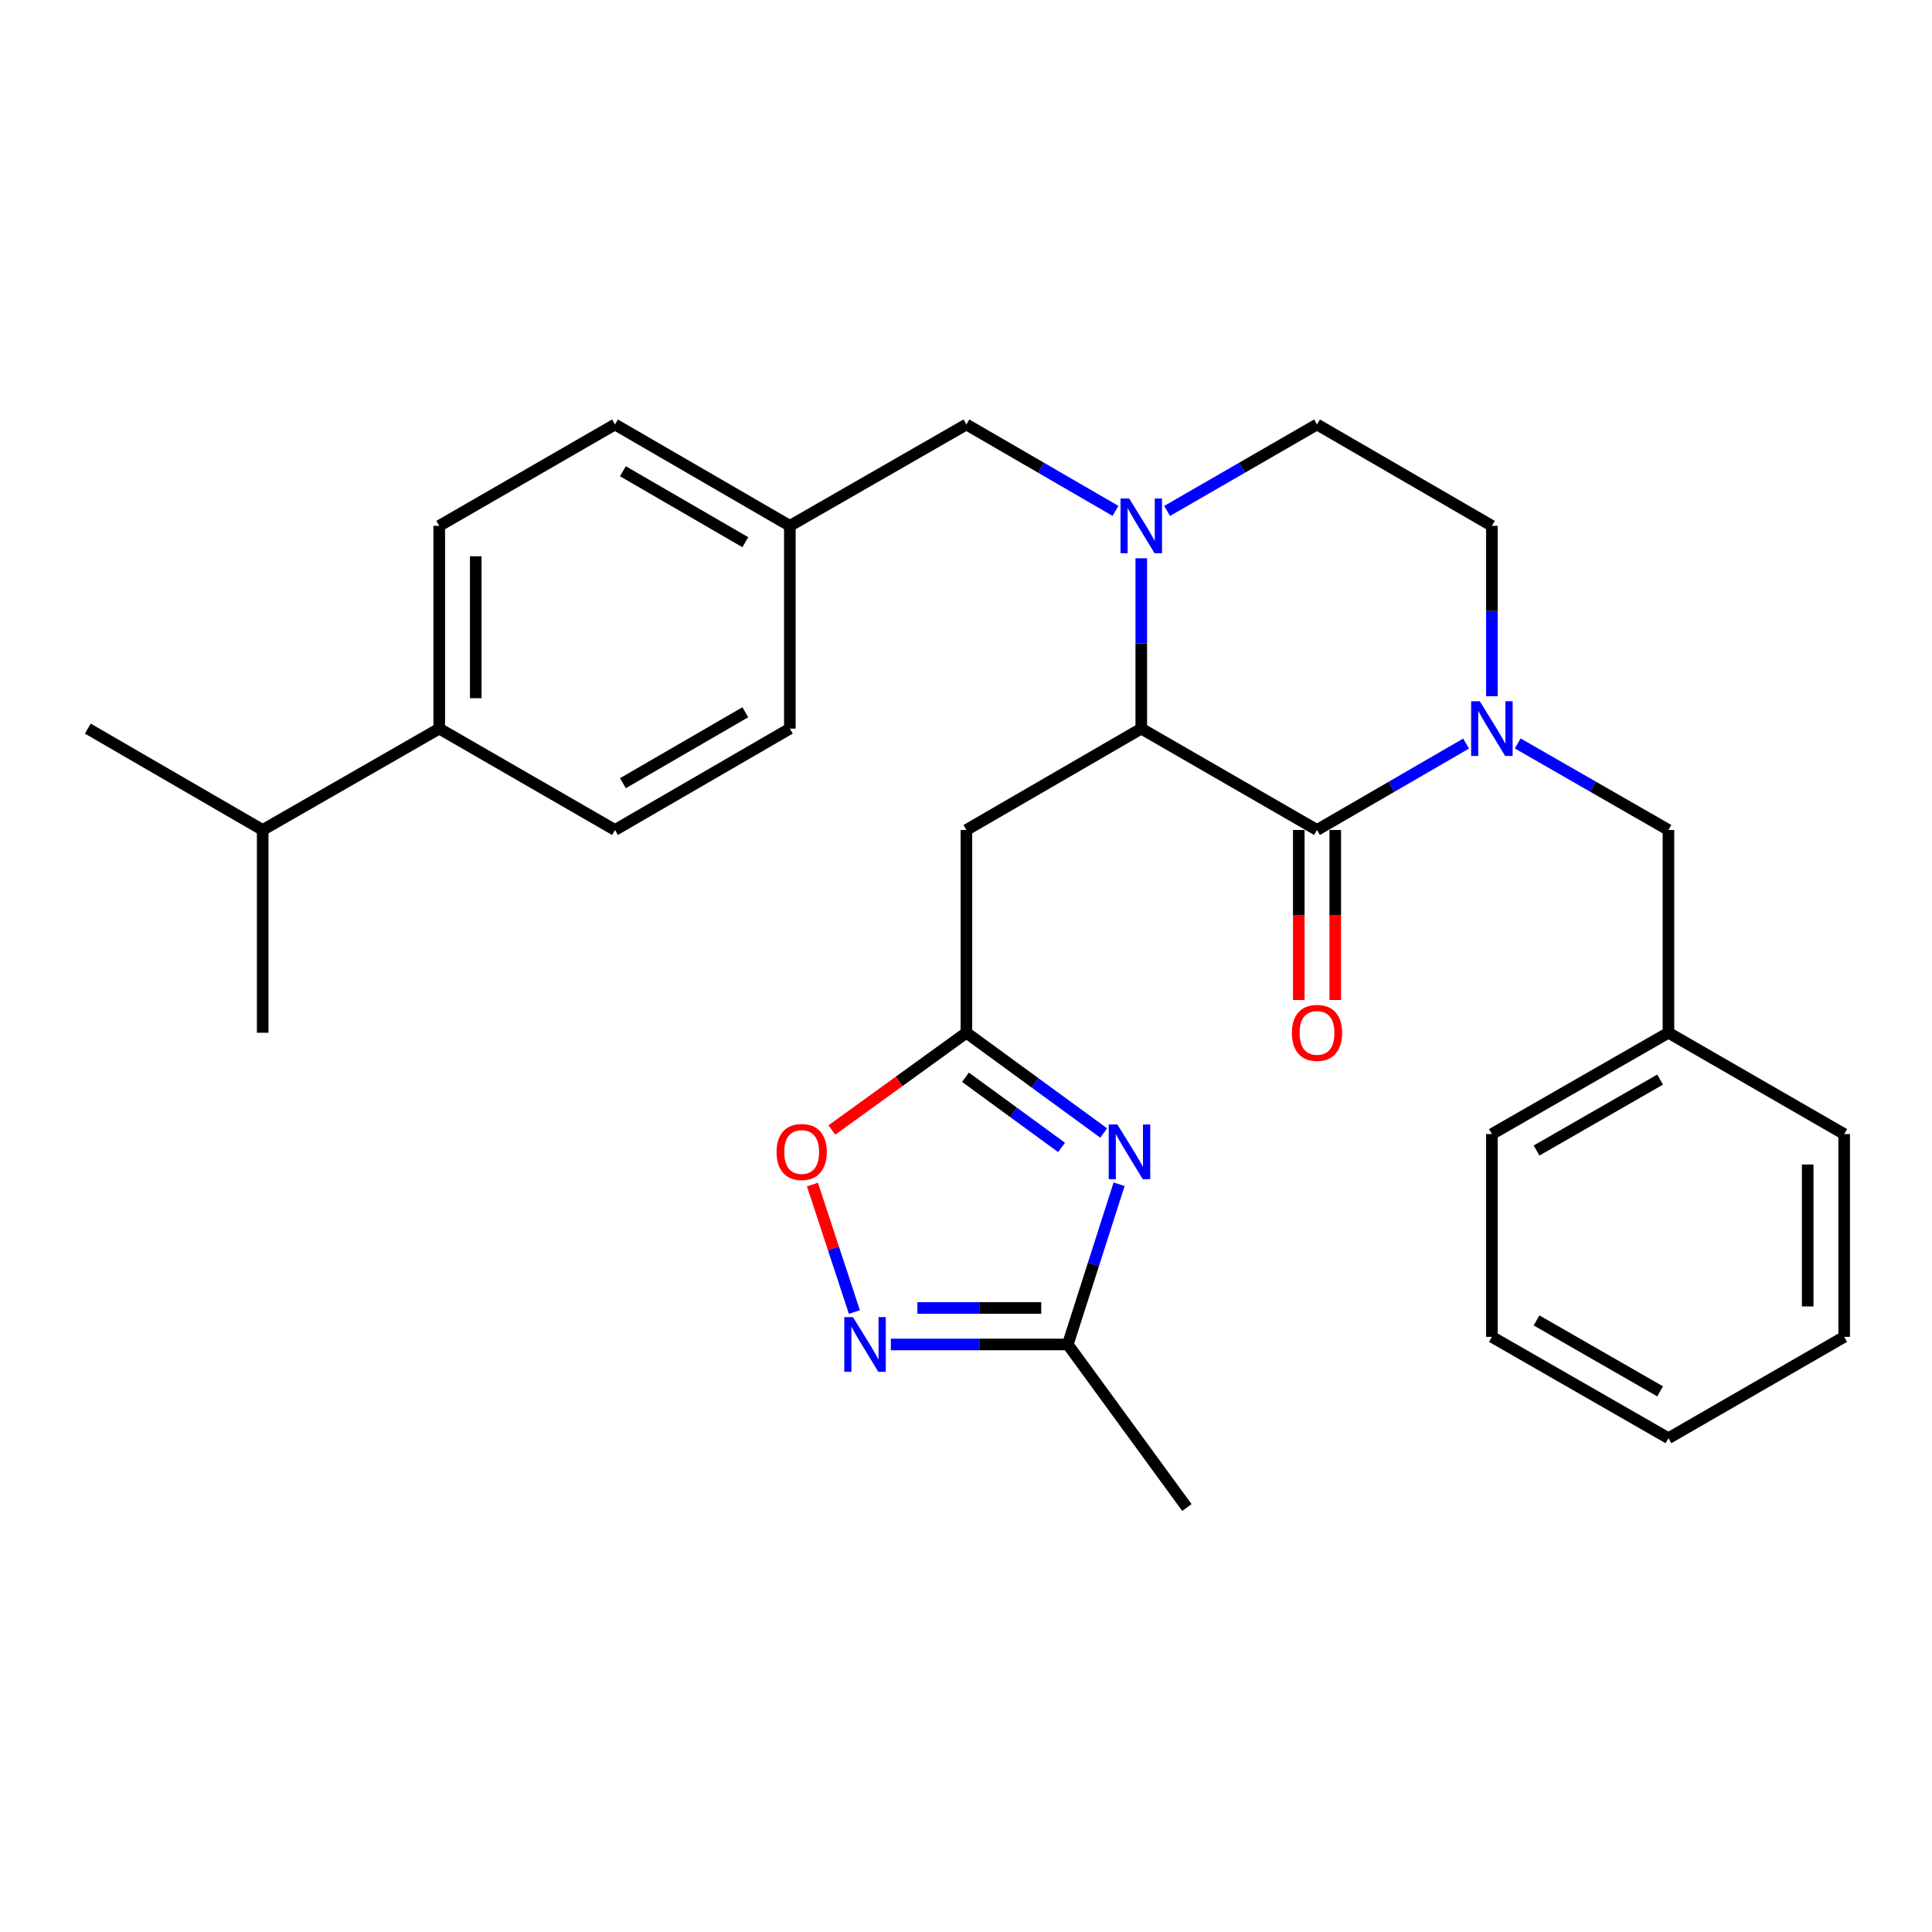 <?xml version='1.0' encoding='iso-8859-1'?>
<svg version='1.1' baseProfile='full'
              xmlns='http://www.w3.org/2000/svg'
                      xmlns:rdkit='http://www.rdkit.org/xml'
                      xmlns:xlink='http://www.w3.org/1999/xlink'
                  xml:space='preserve'
width='1000px' height='1000px' viewBox='0 0 1000 1000'>
<!-- END OF HEADER -->
<rect style='opacity:1.0;fill:#FFFFFF;stroke:none' width='1000' height='1000' x='0' y='0'> </rect>
<path class='bond-0' d='M 681.686,429.592 L 720.264,407.23' style='fill:none;fill-rule:evenodd;stroke:#000000;stroke-width:6px;stroke-linecap:butt;stroke-linejoin:miter;stroke-opacity:1' />
<path class='bond-0' d='M 720.264,407.23 L 758.843,384.869' style='fill:none;fill-rule:evenodd;stroke:#0000FF;stroke-width:6px;stroke-linecap:butt;stroke-linejoin:miter;stroke-opacity:1' />
<path class='bond-1' d='M 681.686,429.592 L 590.722,377.127' style='fill:none;fill-rule:evenodd;stroke:#000000;stroke-width:6px;stroke-linecap:butt;stroke-linejoin:miter;stroke-opacity:1' />
<path class='bond-13' d='M 672.242,429.592 L 672.242,473.596' style='fill:none;fill-rule:evenodd;stroke:#000000;stroke-width:6px;stroke-linecap:butt;stroke-linejoin:miter;stroke-opacity:1' />
<path class='bond-13' d='M 672.242,473.596 L 672.242,517.599' style='fill:none;fill-rule:evenodd;stroke:#FF0000;stroke-width:6px;stroke-linecap:butt;stroke-linejoin:miter;stroke-opacity:1' />
<path class='bond-13' d='M 691.13,429.592 L 691.13,473.596' style='fill:none;fill-rule:evenodd;stroke:#000000;stroke-width:6px;stroke-linecap:butt;stroke-linejoin:miter;stroke-opacity:1' />
<path class='bond-13' d='M 691.13,473.596 L 691.13,517.599' style='fill:none;fill-rule:evenodd;stroke:#FF0000;stroke-width:6px;stroke-linecap:butt;stroke-linejoin:miter;stroke-opacity:1' />
<path class='bond-10' d='M 785.573,384.806 L 824.577,407.199' style='fill:none;fill-rule:evenodd;stroke:#0000FF;stroke-width:6px;stroke-linecap:butt;stroke-linejoin:miter;stroke-opacity:1' />
<path class='bond-10' d='M 824.577,407.199 L 863.582,429.592' style='fill:none;fill-rule:evenodd;stroke:#000000;stroke-width:6px;stroke-linecap:butt;stroke-linejoin:miter;stroke-opacity:1' />
<path class='bond-11' d='M 772.198,360.343 L 772.198,316.26' style='fill:none;fill-rule:evenodd;stroke:#0000FF;stroke-width:6px;stroke-linecap:butt;stroke-linejoin:miter;stroke-opacity:1' />
<path class='bond-11' d='M 772.198,316.26 L 772.198,272.176' style='fill:none;fill-rule:evenodd;stroke:#000000;stroke-width:6px;stroke-linecap:butt;stroke-linejoin:miter;stroke-opacity:1' />
<path class='bond-2' d='M 590.722,377.127 L 590.722,333.044' style='fill:none;fill-rule:evenodd;stroke:#000000;stroke-width:6px;stroke-linecap:butt;stroke-linejoin:miter;stroke-opacity:1' />
<path class='bond-2' d='M 590.722,333.044 L 590.722,288.96' style='fill:none;fill-rule:evenodd;stroke:#0000FF;stroke-width:6px;stroke-linecap:butt;stroke-linejoin:miter;stroke-opacity:1' />
<path class='bond-6' d='M 590.722,377.127 L 500.21,429.592' style='fill:none;fill-rule:evenodd;stroke:#000000;stroke-width:6px;stroke-linecap:butt;stroke-linejoin:miter;stroke-opacity:1' />
<path class='bond-9' d='M 577.367,264.433 L 538.788,242.067' style='fill:none;fill-rule:evenodd;stroke:#0000FF;stroke-width:6px;stroke-linecap:butt;stroke-linejoin:miter;stroke-opacity:1' />
<path class='bond-9' d='M 538.788,242.067 L 500.21,219.701' style='fill:none;fill-rule:evenodd;stroke:#000000;stroke-width:6px;stroke-linecap:butt;stroke-linejoin:miter;stroke-opacity:1' />
<path class='bond-12' d='M 604.088,264.466 L 642.887,242.084' style='fill:none;fill-rule:evenodd;stroke:#0000FF;stroke-width:6px;stroke-linecap:butt;stroke-linejoin:miter;stroke-opacity:1' />
<path class='bond-12' d='M 642.887,242.084 L 681.686,219.701' style='fill:none;fill-rule:evenodd;stroke:#000000;stroke-width:6px;stroke-linecap:butt;stroke-linejoin:miter;stroke-opacity:1' />
<path class='bond-3' d='M 571.262,586.437 L 535.736,560.49' style='fill:none;fill-rule:evenodd;stroke:#0000FF;stroke-width:6px;stroke-linecap:butt;stroke-linejoin:miter;stroke-opacity:1' />
<path class='bond-3' d='M 535.736,560.49 L 500.21,534.543' style='fill:none;fill-rule:evenodd;stroke:#000000;stroke-width:6px;stroke-linecap:butt;stroke-linejoin:miter;stroke-opacity:1' />
<path class='bond-3' d='M 549.465,593.905 L 524.596,575.742' style='fill:none;fill-rule:evenodd;stroke:#0000FF;stroke-width:6px;stroke-linecap:butt;stroke-linejoin:miter;stroke-opacity:1' />
<path class='bond-3' d='M 524.596,575.742 L 499.728,557.579' style='fill:none;fill-rule:evenodd;stroke:#000000;stroke-width:6px;stroke-linecap:butt;stroke-linejoin:miter;stroke-opacity:1' />
<path class='bond-7' d='M 579.242,612.966 L 565.964,654.43' style='fill:none;fill-rule:evenodd;stroke:#0000FF;stroke-width:6px;stroke-linecap:butt;stroke-linejoin:miter;stroke-opacity:1' />
<path class='bond-7' d='M 565.964,654.43 L 552.685,695.893' style='fill:none;fill-rule:evenodd;stroke:#000000;stroke-width:6px;stroke-linecap:butt;stroke-linejoin:miter;stroke-opacity:1' />
<path class='bond-4' d='M 500.21,534.543 L 500.21,429.592' style='fill:none;fill-rule:evenodd;stroke:#000000;stroke-width:6px;stroke-linecap:butt;stroke-linejoin:miter;stroke-opacity:1' />
<path class='bond-8' d='M 500.21,534.543 L 465.392,559.716' style='fill:none;fill-rule:evenodd;stroke:#000000;stroke-width:6px;stroke-linecap:butt;stroke-linejoin:miter;stroke-opacity:1' />
<path class='bond-8' d='M 465.392,559.716 L 430.574,584.889' style='fill:none;fill-rule:evenodd;stroke:#FF0000;stroke-width:6px;stroke-linecap:butt;stroke-linejoin:miter;stroke-opacity:1' />
<path class='bond-5' d='M 442.223,679.109 L 431.37,646.12' style='fill:none;fill-rule:evenodd;stroke:#0000FF;stroke-width:6px;stroke-linecap:butt;stroke-linejoin:miter;stroke-opacity:1' />
<path class='bond-5' d='M 431.37,646.12 L 420.518,613.131' style='fill:none;fill-rule:evenodd;stroke:#FF0000;stroke-width:6px;stroke-linecap:butt;stroke-linejoin:miter;stroke-opacity:1' />
<path class='bond-31' d='M 461.108,695.893 L 506.897,695.893' style='fill:none;fill-rule:evenodd;stroke:#0000FF;stroke-width:6px;stroke-linecap:butt;stroke-linejoin:miter;stroke-opacity:1' />
<path class='bond-31' d='M 506.897,695.893 L 552.685,695.893' style='fill:none;fill-rule:evenodd;stroke:#000000;stroke-width:6px;stroke-linecap:butt;stroke-linejoin:miter;stroke-opacity:1' />
<path class='bond-31' d='M 474.845,677.006 L 506.897,677.006' style='fill:none;fill-rule:evenodd;stroke:#0000FF;stroke-width:6px;stroke-linecap:butt;stroke-linejoin:miter;stroke-opacity:1' />
<path class='bond-31' d='M 506.897,677.006 L 538.949,677.006' style='fill:none;fill-rule:evenodd;stroke:#000000;stroke-width:6px;stroke-linecap:butt;stroke-linejoin:miter;stroke-opacity:1' />
<path class='bond-22' d='M 552.685,695.893 L 614.342,780.299' style='fill:none;fill-rule:evenodd;stroke:#000000;stroke-width:6px;stroke-linecap:butt;stroke-linejoin:miter;stroke-opacity:1' />
<path class='bond-17' d='M 500.21,219.701 L 408.826,272.176' style='fill:none;fill-rule:evenodd;stroke:#000000;stroke-width:6px;stroke-linecap:butt;stroke-linejoin:miter;stroke-opacity:1' />
<path class='bond-19' d='M 863.582,429.592 L 863.582,534.543' style='fill:none;fill-rule:evenodd;stroke:#000000;stroke-width:6px;stroke-linecap:butt;stroke-linejoin:miter;stroke-opacity:1' />
<path class='bond-30' d='M 772.198,272.176 L 681.686,219.701' style='fill:none;fill-rule:evenodd;stroke:#000000;stroke-width:6px;stroke-linecap:butt;stroke-linejoin:miter;stroke-opacity:1' />
<path class='bond-14' d='M 227.361,377.127 L 227.361,272.176' style='fill:none;fill-rule:evenodd;stroke:#000000;stroke-width:6px;stroke-linecap:butt;stroke-linejoin:miter;stroke-opacity:1' />
<path class='bond-14' d='M 246.248,361.385 L 246.248,287.919' style='fill:none;fill-rule:evenodd;stroke:#000000;stroke-width:6px;stroke-linecap:butt;stroke-linejoin:miter;stroke-opacity:1' />
<path class='bond-18' d='M 227.361,377.127 L 135.967,429.592' style='fill:none;fill-rule:evenodd;stroke:#000000;stroke-width:6px;stroke-linecap:butt;stroke-linejoin:miter;stroke-opacity:1' />
<path class='bond-32' d='M 227.361,377.127 L 318.314,429.592' style='fill:none;fill-rule:evenodd;stroke:#000000;stroke-width:6px;stroke-linecap:butt;stroke-linejoin:miter;stroke-opacity:1' />
<path class='bond-15' d='M 318.314,429.592 L 408.826,377.127' style='fill:none;fill-rule:evenodd;stroke:#000000;stroke-width:6px;stroke-linecap:butt;stroke-linejoin:miter;stroke-opacity:1' />
<path class='bond-15' d='M 322.419,405.382 L 385.778,368.656' style='fill:none;fill-rule:evenodd;stroke:#000000;stroke-width:6px;stroke-linecap:butt;stroke-linejoin:miter;stroke-opacity:1' />
<path class='bond-16' d='M 227.361,272.176 L 318.314,219.701' style='fill:none;fill-rule:evenodd;stroke:#000000;stroke-width:6px;stroke-linecap:butt;stroke-linejoin:miter;stroke-opacity:1' />
<path class='bond-20' d='M 408.826,272.176 L 408.826,377.127' style='fill:none;fill-rule:evenodd;stroke:#000000;stroke-width:6px;stroke-linecap:butt;stroke-linejoin:miter;stroke-opacity:1' />
<path class='bond-21' d='M 408.826,272.176 L 318.314,219.701' style='fill:none;fill-rule:evenodd;stroke:#000000;stroke-width:6px;stroke-linecap:butt;stroke-linejoin:miter;stroke-opacity:1' />
<path class='bond-21' d='M 385.776,280.645 L 322.418,243.912' style='fill:none;fill-rule:evenodd;stroke:#000000;stroke-width:6px;stroke-linecap:butt;stroke-linejoin:miter;stroke-opacity:1' />
<path class='bond-23' d='M 135.967,429.592 L 45.455,377.127' style='fill:none;fill-rule:evenodd;stroke:#000000;stroke-width:6px;stroke-linecap:butt;stroke-linejoin:miter;stroke-opacity:1' />
<path class='bond-24' d='M 135.967,429.592 L 135.967,534.543' style='fill:none;fill-rule:evenodd;stroke:#000000;stroke-width:6px;stroke-linecap:butt;stroke-linejoin:miter;stroke-opacity:1' />
<path class='bond-25' d='M 863.582,534.543 L 772.198,586.997' style='fill:none;fill-rule:evenodd;stroke:#000000;stroke-width:6px;stroke-linecap:butt;stroke-linejoin:miter;stroke-opacity:1' />
<path class='bond-25' d='M 859.277,558.792 L 795.308,595.51' style='fill:none;fill-rule:evenodd;stroke:#000000;stroke-width:6px;stroke-linecap:butt;stroke-linejoin:miter;stroke-opacity:1' />
<path class='bond-26' d='M 863.582,534.543 L 954.545,586.997' style='fill:none;fill-rule:evenodd;stroke:#000000;stroke-width:6px;stroke-linecap:butt;stroke-linejoin:miter;stroke-opacity:1' />
<path class='bond-28' d='M 772.198,586.997 L 772.198,691.959' style='fill:none;fill-rule:evenodd;stroke:#000000;stroke-width:6px;stroke-linecap:butt;stroke-linejoin:miter;stroke-opacity:1' />
<path class='bond-27' d='M 954.545,586.997 L 954.545,691.959' style='fill:none;fill-rule:evenodd;stroke:#000000;stroke-width:6px;stroke-linecap:butt;stroke-linejoin:miter;stroke-opacity:1' />
<path class='bond-27' d='M 935.658,602.742 L 935.658,676.214' style='fill:none;fill-rule:evenodd;stroke:#000000;stroke-width:6px;stroke-linecap:butt;stroke-linejoin:miter;stroke-opacity:1' />
<path class='bond-29' d='M 954.545,691.959 L 863.582,744.413' style='fill:none;fill-rule:evenodd;stroke:#000000;stroke-width:6px;stroke-linecap:butt;stroke-linejoin:miter;stroke-opacity:1' />
<path class='bond-33' d='M 772.198,691.959 L 863.582,744.413' style='fill:none;fill-rule:evenodd;stroke:#000000;stroke-width:6px;stroke-linecap:butt;stroke-linejoin:miter;stroke-opacity:1' />
<path class='bond-33' d='M 795.308,683.446 L 859.277,720.164' style='fill:none;fill-rule:evenodd;stroke:#000000;stroke-width:6px;stroke-linecap:butt;stroke-linejoin:miter;stroke-opacity:1' />
<path  class='atom-1' d='M 765.938 362.967
L 775.218 377.967
Q 776.138 379.447, 777.618 382.127
Q 779.098 384.807, 779.178 384.967
L 779.178 362.967
L 782.938 362.967
L 782.938 391.287
L 779.058 391.287
L 769.098 374.887
Q 767.938 372.967, 766.698 370.767
Q 765.498 368.567, 765.138 367.887
L 765.138 391.287
L 761.458 391.287
L 761.458 362.967
L 765.938 362.967
' fill='#0000FF'/>
<path  class='atom-3' d='M 584.462 258.016
L 593.742 273.016
Q 594.662 274.496, 596.142 277.176
Q 597.622 279.856, 597.702 280.016
L 597.702 258.016
L 601.462 258.016
L 601.462 286.336
L 597.582 286.336
L 587.622 269.936
Q 586.462 268.016, 585.222 265.816
Q 584.022 263.616, 583.662 262.936
L 583.662 286.336
L 579.982 286.336
L 579.982 258.016
L 584.462 258.016
' fill='#0000FF'/>
<path  class='atom-4' d='M 578.355 582.029
L 587.635 597.029
Q 588.555 598.509, 590.035 601.189
Q 591.515 603.869, 591.595 604.029
L 591.595 582.029
L 595.355 582.029
L 595.355 610.349
L 591.475 610.349
L 581.515 593.949
Q 580.355 592.029, 579.115 589.829
Q 577.915 587.629, 577.555 586.949
L 577.555 610.349
L 573.875 610.349
L 573.875 582.029
L 578.355 582.029
' fill='#0000FF'/>
<path  class='atom-6' d='M 441.485 681.733
L 450.765 696.733
Q 451.685 698.213, 453.165 700.893
Q 454.645 703.573, 454.725 703.733
L 454.725 681.733
L 458.485 681.733
L 458.485 710.053
L 454.605 710.053
L 444.645 693.653
Q 443.485 691.733, 442.245 689.533
Q 441.045 687.333, 440.685 686.653
L 440.685 710.053
L 437.005 710.053
L 437.005 681.733
L 441.485 681.733
' fill='#0000FF'/>
<path  class='atom-9' d='M 401.944 596.269
Q 401.944 589.469, 405.304 585.669
Q 408.664 581.869, 414.944 581.869
Q 421.224 581.869, 424.584 585.669
Q 427.944 589.469, 427.944 596.269
Q 427.944 603.149, 424.544 607.069
Q 421.144 610.949, 414.944 610.949
Q 408.704 610.949, 405.304 607.069
Q 401.944 603.189, 401.944 596.269
M 414.944 607.749
Q 419.264 607.749, 421.584 604.869
Q 423.944 601.949, 423.944 596.269
Q 423.944 590.709, 421.584 587.909
Q 419.264 585.069, 414.944 585.069
Q 410.624 585.069, 408.264 587.869
Q 405.944 590.669, 405.944 596.269
Q 405.944 601.989, 408.264 604.869
Q 410.624 607.749, 414.944 607.749
' fill='#FF0000'/>
<path  class='atom-14' d='M 668.686 534.623
Q 668.686 527.823, 672.046 524.023
Q 675.406 520.223, 681.686 520.223
Q 687.966 520.223, 691.326 524.023
Q 694.686 527.823, 694.686 534.623
Q 694.686 541.503, 691.286 545.423
Q 687.886 549.303, 681.686 549.303
Q 675.446 549.303, 672.046 545.423
Q 668.686 541.543, 668.686 534.623
M 681.686 546.103
Q 686.006 546.103, 688.326 543.223
Q 690.686 540.303, 690.686 534.623
Q 690.686 529.063, 688.326 526.263
Q 686.006 523.423, 681.686 523.423
Q 677.366 523.423, 675.006 526.223
Q 672.686 529.023, 672.686 534.623
Q 672.686 540.343, 675.006 543.223
Q 677.366 546.103, 681.686 546.103
' fill='#FF0000'/>
</svg>
